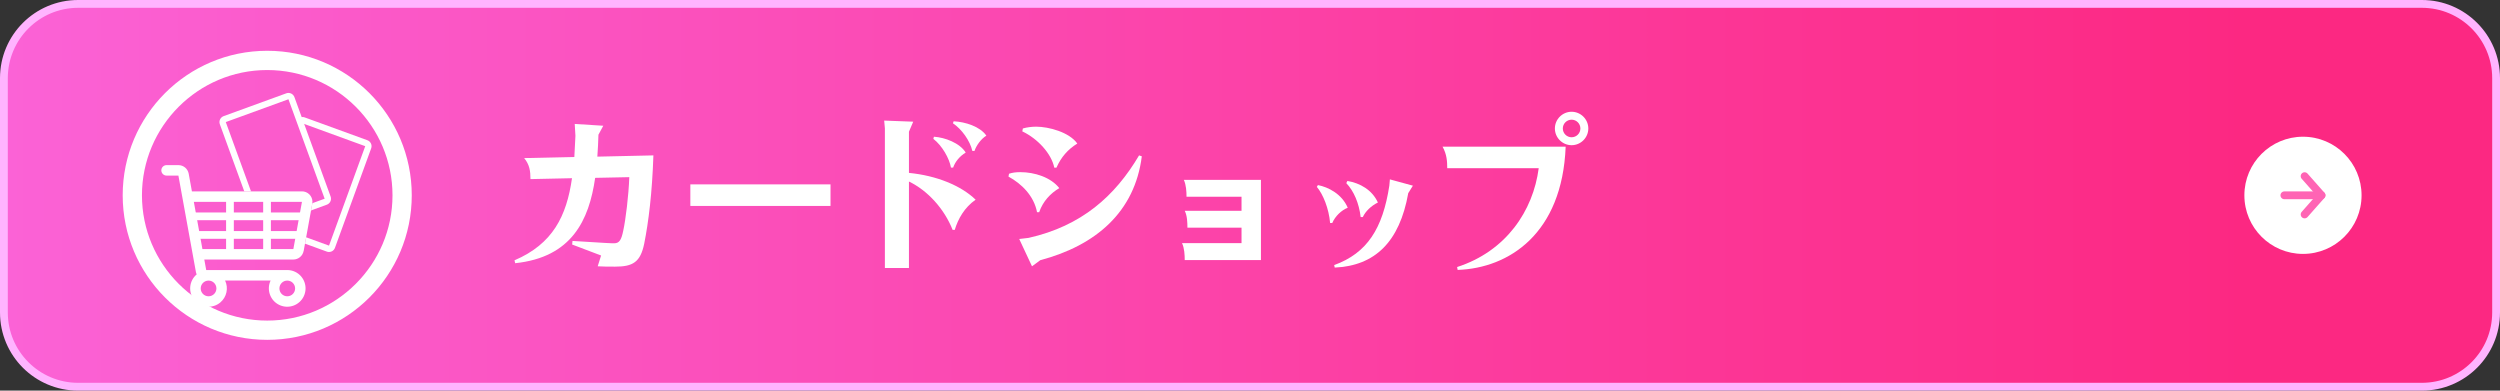<?xml version="1.0" encoding="UTF-8"?>
<svg id="_レイヤー_2" data-name="レイヤー 2" xmlns="http://www.w3.org/2000/svg" xmlns:xlink="http://www.w3.org/1999/xlink" viewBox="0 0 640 100">
  <rect x="0" y="0" width="640" height="100" fill="#333333" stroke="none"/>
  <defs>
    <style>
      .cls-1 {
        fill: url(#_名称未設定グラデーション_114);
      }

      .cls-1, .cls-2, .cls-3, .cls-4, .cls-5 {
        stroke-width: 0px;
      }

      .cls-6 {
        stroke: #ff64b4;
        stroke-linecap: round;
        stroke-width: 2px;
      }

      .cls-6, .cls-7 {
        fill: none;
        stroke-linejoin: round;
      }

      .cls-2 {
        fill: #fb5dce;
      }

      .cls-3 {
        fill: #fb5bcc;
      }

      .cls-4 {
        fill: #fff;
      }

      .cls-5 {
        fill: #ffb4ff;
      }

      .cls-7 {
        stroke: #fff;
        stroke-width: 1.98px;
      }
    </style>
    <linearGradient id="_名称未設定グラデーション_114" data-name="名称未設定グラデーション 114" x1="1" y1="50" x2="639" y2="50" gradientUnits="userSpaceOnUse">
      <stop offset="0" stop-color="#fb62d6"/>
      <stop offset=".9" stop-color="#fc2882"/>
    </linearGradient>
  </defs>
  <g id="_パーツ" data-name="パーツ">
    <g>
      <g>
        <g>
          <rect class="cls-1" x="1" y="1" width="638" height="98" rx="19" ry="19"/>
          <path class="cls-5" d="M620,2c9.93,0,18,8.07,18,18v60c0,9.93-8.07,18-18,18H20c-9.93,0-18-8.07-18-18V20C2,10.07,10.07,2,20,2h600M620,0H20C8.95,0,0,8.95,0,20v60c0,11.05,8.95,20,20,20h600c11.05,0,20-8.95,20-20V20c0-11.05-8.95-20-20-20h0Z"/>
        </g>
        <g>
          <path class="cls-4" d="M147.03,40.2c.09-1.75.18-3.54.28-5.43l-.18-3.04,7.31.46-1.24,2.3c-.05,1.84-.14,3.73-.28,5.61l14.35-.32c-.32,9.66-1.24,17.02-2.35,22.59-.97,4.74-2.9,5.89-7.45,5.89-1.52,0-3.27,0-4.46-.09l.87-2.76-7.41-2.81.09-.92,8.33.51c1.56.09,1.98.09,2.35.09,1.33,0,1.84-.92,2.3-3.17.64-2.94,1.38-8.93,1.56-13.76l-8.74.18c-1.56,10.9-6.03,20.33-20.47,21.85l-.18-.74c9.8-4.19,13.34-11.32,14.72-21.02l-10.63.23c0-2.07-.23-3.68-1.61-5.38l12.84-.28Z"/>
          <path class="cls-4" d="M176.73,47.2h35.88v5.52h-35.88v-5.52Z"/>
          <path class="cls-4" d="M233.79,31.14l-1.1,2.58v10.54c7.04.69,13.3,3.22,17.07,6.86-2.85,1.98-4.51,4.92-5.34,7.73h-.55c-2.12-5.38-6.39-10.08-11.18-12.38v22.13h-6.16v-35.75l-.18-1.98,7.45.28ZM239.08,35c2.85.18,6.62,1.61,8.14,4.05-1.56.97-2.67,2.3-3.22,3.86h-.55c-.41-2.35-2.25-5.61-4.51-7.36l.14-.55ZM244.14,31.05c2.94.14,6.76,1.33,8.37,3.68-1.38.83-2.58,2.53-3.04,3.91h-.55c-.6-2.62-2.71-5.57-4.97-7.08l.18-.51Z"/>
          <path class="cls-4" d="M258.3,44.48c.83-.28,1.7-.41,2.9-.41,3.68,0,7.82,1.33,9.98,4.09-2.25,1.33-4.19,3.36-5.15,6.16h-.55c-.78-4.14-3.91-7.27-7.31-9.11l.14-.74ZM292.3,40.02c-1.79,14.26-11.78,22.82-25.99,26.59l-2.12,1.56-3.27-6.99,2.39-.28c13.53-3.04,22.13-10.67,28.29-21.12l.69.23ZM261.85,32.89c1.06-.32,2.39-.46,3.4-.46,3.27,0,8.51,1.43,10.54,4.32-2.39,1.47-4.14,3.45-5.34,6.17h-.55c-.74-3.59-4.23-7.41-8.19-9.29l.14-.74Z"/>
          <path class="cls-4" d="M303.75,50.37c0-1.29-.09-3.04-.69-4.32h19.74v20.52h-19.51c0-1.29-.09-3.08-.69-4.32h15.23v-3.96h-13.85c0-1.29-.05-3.08-.69-4.33h14.54v-3.59h-14.08Z"/>
          <path class="cls-4" d="M337.38,47.38c2.67.51,6.16,2.3,7.64,5.8-1.61.64-3.22,2.16-3.96,3.91h-.55c-.32-3.68-1.79-7.36-3.4-9.25l.28-.46ZM361.71,47.52l-1.2,1.93c-2.21,12.47-8.51,18.59-18.82,19.05l-.14-.64c8.46-3.08,12.42-9.34,14.12-20.33l.14-1.61,5.89,1.61ZM344.92,46.32c3.27.55,6.35,2.3,7.82,5.52-1.75.87-3.17,2.25-3.86,3.73h-.55c-.41-3.54-1.75-6.67-3.68-8.69l.28-.55Z"/>
          <path class="cls-4" d="M400.81,37.54c-.87,22.31-14.54,31.1-27.65,31.56l-.14-.74c12.56-4.05,19.46-14.4,20.89-25.3h-23.42c0-1.7-.09-3.54-1.2-5.52h31.51ZM406.61,32.89c0,2.35-1.93,4.28-4.28,4.28s-4.28-1.93-4.28-4.28,1.93-4.28,4.28-4.28,4.28,1.93,4.28,4.28ZM400.08,32.89c0,1.24,1.01,2.25,2.25,2.25s2.25-1.01,2.25-2.25-1.01-2.25-2.25-2.25-2.25,1.01-2.25,2.25Z"/>
        </g>
        <g>
          <circle class="cls-4" cx="589.56" cy="50" r="15"/>
          <g>
            <line class="cls-6" x1="584.8" y1="50" x2="594.31" y2="50"/>
            <polyline class="cls-6" points="589.98 54.9 594.31 50 589.98 45.1"/>
          </g>
        </g>
      </g>
      <g>
        <path class="cls-4" d="M77.46,31.58l16.04,5.84-9.27,25.46-16.04-5.84,9.27-25.46M77.46,29.96c-.23,0-.47.05-.69.15-.39.18-.69.51-.84.92l-9.27,25.46c-.31.84.13,1.77.97,2.08l16.04,5.84c.18.07.37.1.55.1.23,0,.47-.05.69-.15.39-.18.69-.51.84-.92l9.27-25.46c.31-.84-.13-1.77-.97-2.08l-16.04-5.84c-.18-.07-.37-.1-.55-.1h0Z"/>
        <g>
          <path class="cls-3" d="M67.07,57.52c-.33,0-.64-.2-.76-.53l-9.27-25.46c-.07-.2-.06-.43.03-.62.09-.19.26-.35.46-.42l16.04-5.84c.09-.03.19-.05.28-.05.33,0,.64.2.76.53l9.27,25.46c.15.42-.06.89-.48,1.04l-16.04,5.84c-.09.03-.19.05-.28.05Z"/>
          <path class="cls-4" d="M73.84,25.41l9.27,25.46-16.04,5.84-9.27-25.46,16.04-5.84M73.84,23.79c-.19,0-.38.03-.55.1l-16.04,5.84c-.84.31-1.28,1.24-.97,2.08l9.27,25.46c.15.4.45.73.84.92.22.1.45.15.69.15.19,0,.38-.03.55-.1l16.04-5.84c.84-.31,1.28-1.24.97-2.08l-9.27-25.46c-.15-.4-.45-.73-.84-.92-.22-.1-.45-.15-.69-.15h0Z"/>
        </g>
      </g>
      <path class="cls-2" d="M77.74,64.24l2.2-12.09c.27-1.46-.7-2.86-2.16-3.12-.16-.03-.32-.04-.48-.04h-28.17l-.82-4.51c-.23-1.28-1.34-2.21-2.64-2.21h-3.03c-.74,0-1.34.6-1.34,1.34s.6,1.34,1.34,1.34h3.03l4.48,24.66c.04.22.11.43.2.63-1.98,1.68-2.23,4.64-.56,6.62,1.68,1.98,4.64,2.23,6.62.56,1.63-1.38,2.13-3.68,1.21-5.61h11.66c-1.11,2.35-.11,5.15,2.23,6.26,2.35,1.11,5.15.11,6.26-2.23,1.11-2.35.11-5.15-2.23-6.26-.63-.3-1.32-.45-2.01-.45h-20.74l-.49-2.69h22.79c1.3,0,2.41-.93,2.64-2.21Z"/>
      <g>
        <path class="cls-4" d="M77.74,64.24l2.2-12.09c.27-1.46-.7-2.86-2.16-3.12-.16-.03-.32-.04-.48-.04h-28.17l-.82-4.51c-.23-1.28-1.34-2.21-2.64-2.21h-3.03c-.74,0-1.34.6-1.34,1.34s.6,1.34,1.34,1.34h3.03l4.48,24.66c.04.22.11.43.2.63-1.98,1.68-2.23,4.64-.56,6.62,1.68,1.98,4.64,2.23,6.62.56,1.63-1.38,2.13-3.68,1.21-5.61h11.66c-1.11,2.35-.11,5.15,2.23,6.26,2.35,1.11,5.15.11,6.26-2.23,1.11-2.35.11-5.15-2.23-6.26-.63-.3-1.32-.45-2.01-.45h-20.74l-.49-2.69h22.79c1.3,0,2.41-.93,2.64-2.21ZM55.4,73.84c0,1.11-.9,2.01-2.01,2.01s-2.01-.9-2.01-2.01.9-2.01,2.01-2.01c1.11,0,2.01.9,2.01,2.01ZM75.55,73.84c0,1.11-.9,2.01-2.01,2.01s-2.01-.9-2.01-2.01.9-2.01,2.01-2.01c1.11,0,2.01.9,2.01,2.01ZM49.62,51.67h27.68l-2.2,12.09h-23.28l-2.2-12.09Z"/>
        <line class="cls-7" x1="48.84" y1="55.38" x2="77.68" y2="55.38"/>
        <line class="cls-7" x1="68.36" y1="50.49" x2="68.36" y2="65.15"/>
        <line class="cls-7" x1="58.87" y1="50.49" x2="58.87" y2="65.15"/>
        <line class="cls-7" x1="49.94" y1="60.14" x2="77.68" y2="60.14"/>
      </g>
      <path class="cls-4" d="M68.41,17.93c17.68,0,32.07,14.39,32.07,32.07s-14.39,32.07-32.07,32.07-32.07-14.39-32.07-32.07,14.39-32.07,32.07-32.07M68.41,13c-20.43,0-37,16.57-37,37s16.57,37,37,37,37-16.57,37-37S88.85,13,68.41,13h0Z"/>
    </g>
  </g>
</svg>